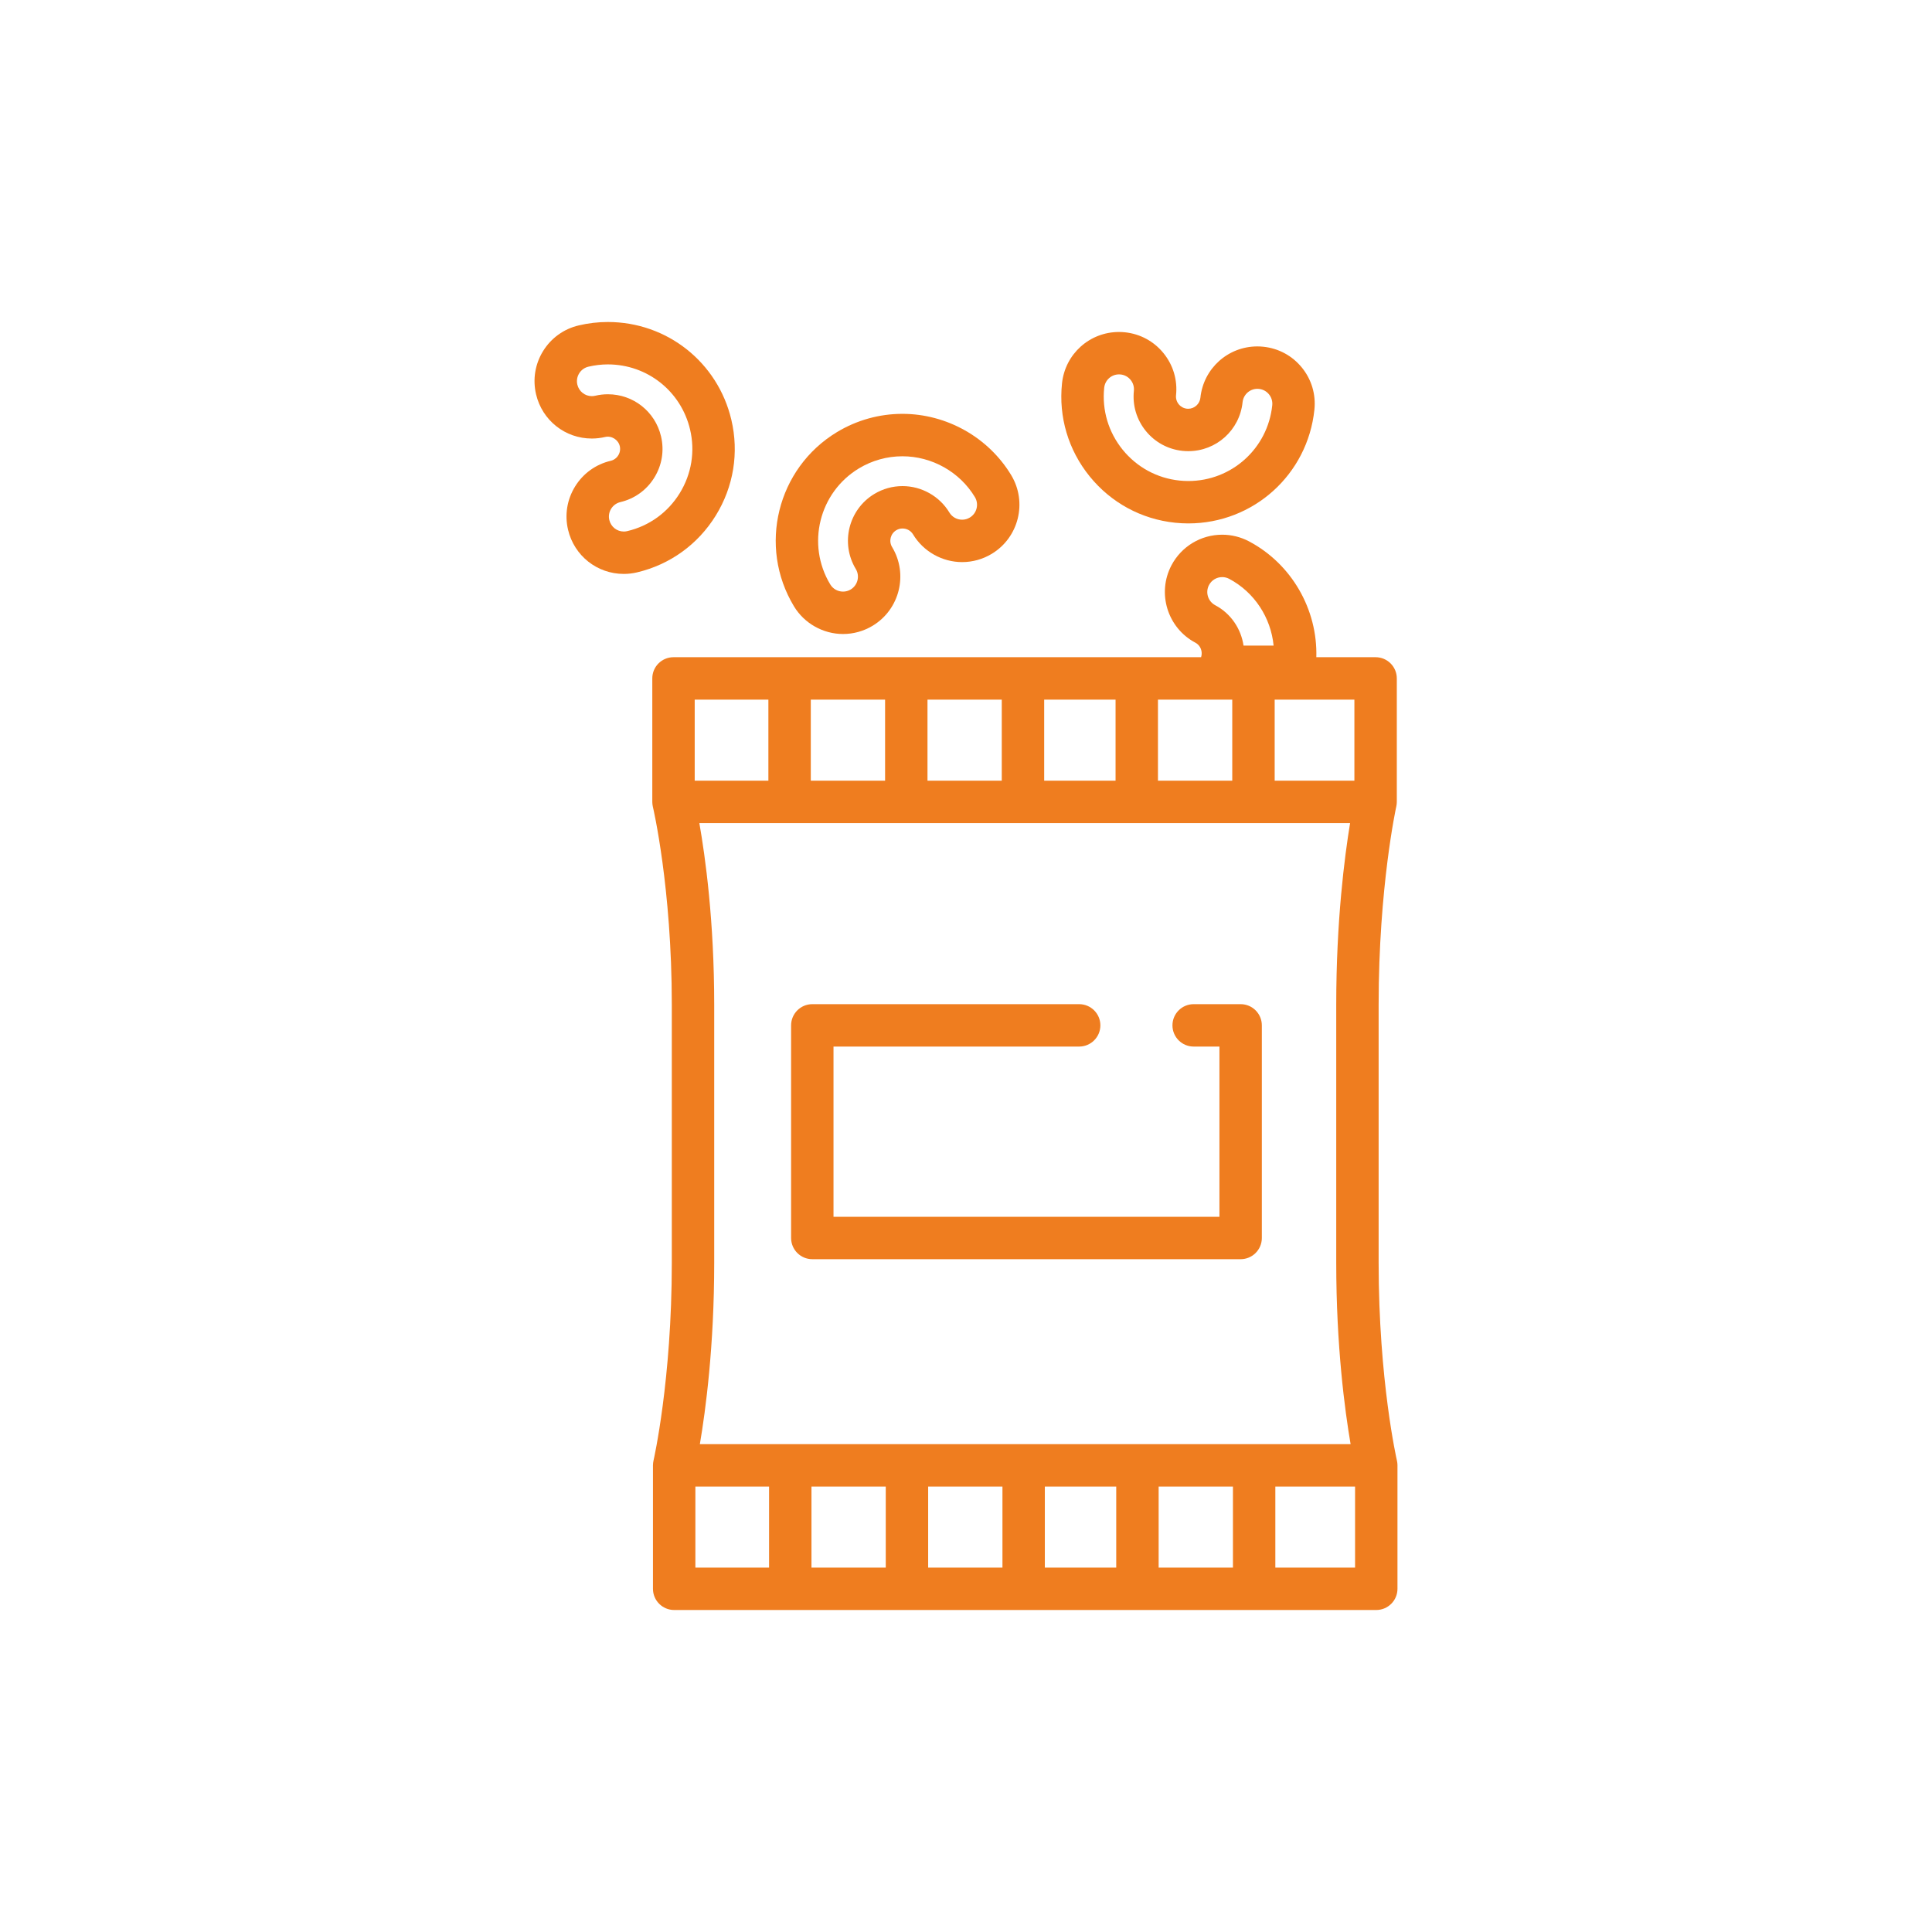 <svg width="150" height="150" viewBox="0 0 150 150" fill="none" xmlns="http://www.w3.org/2000/svg">
<rect width="150" height="150" fill="white"/>
<g clip-path="url(#clip0_114_47)">
<path d="M65.455 49.224C66.263 49.224 67.057 49.003 67.753 48.583C69.853 47.314 70.53 44.573 69.262 42.473C68.991 42.024 69.136 41.438 69.584 41.168C69.734 41.077 69.898 41.032 70.071 41.032C70.41 41.032 70.716 41.203 70.889 41.49C71.69 42.817 73.151 43.641 74.701 43.641C75.51 43.641 76.305 43.419 77 42.999C79.1 41.731 79.776 38.99 78.509 36.889C76.737 33.955 73.5 32.131 70.062 32.131C68.274 32.131 66.519 32.621 64.984 33.547C60.334 36.355 58.835 42.422 61.642 47.072C62.443 48.4 63.904 49.224 65.455 49.224ZM66.686 36.366C67.707 35.75 68.874 35.425 70.062 35.425C72.354 35.425 74.511 36.638 75.69 38.592C76.02 39.138 75.844 39.852 75.298 40.181C75.114 40.293 74.913 40.349 74.701 40.349C74.291 40.349 73.919 40.14 73.708 39.789C72.945 38.525 71.552 37.74 70.071 37.74C69.3 37.74 68.544 37.951 67.883 38.35C65.88 39.559 65.235 42.172 66.443 44.175C66.774 44.721 66.597 45.435 66.051 45.765C65.867 45.876 65.666 45.932 65.454 45.932C65.043 45.932 64.672 45.723 64.46 45.372C62.592 42.276 63.59 38.236 66.686 36.366Z" fill="#EF7D1F"/>
<path d="M91.23 40.584C91.571 40.62 91.917 40.638 92.258 40.638H92.259C97.316 40.638 101.526 36.842 102.05 31.81C102.174 30.627 101.831 29.467 101.082 28.544C100.333 27.62 99.27 27.044 98.087 26.921C97.933 26.904 97.776 26.896 97.621 26.896C95.337 26.896 93.435 28.611 93.198 30.885C93.148 31.363 92.734 31.736 92.255 31.736C92.223 31.736 92.189 31.734 92.153 31.731C91.902 31.704 91.676 31.581 91.515 31.384C91.355 31.186 91.281 30.939 91.307 30.688C91.431 29.505 91.086 28.346 90.337 27.422C89.588 26.499 88.525 25.923 87.343 25.799C87.188 25.783 87.032 25.775 86.878 25.775C84.594 25.775 82.693 27.489 82.454 29.763C82.181 32.377 82.944 34.943 84.603 36.988C86.263 39.034 88.617 40.311 91.23 40.584ZM85.73 30.105C85.792 29.513 86.287 29.067 86.879 29.067C86.92 29.067 86.961 29.069 87.002 29.073C87.31 29.105 87.586 29.255 87.781 29.495C87.976 29.736 88.066 30.037 88.034 30.346C87.917 31.471 88.245 32.576 88.959 33.457C89.673 34.338 90.687 34.887 91.812 35.005C91.96 35.02 92.109 35.028 92.257 35.028C94.435 35.028 96.248 33.394 96.474 31.227C96.54 30.594 97.103 30.126 97.747 30.195C98.055 30.227 98.33 30.377 98.525 30.617C98.719 30.857 98.809 31.159 98.777 31.468C98.428 34.819 95.626 37.346 92.259 37.346C92.031 37.346 91.8 37.333 91.573 37.31C89.834 37.128 88.268 36.277 87.162 34.915C86.057 33.551 85.549 31.843 85.73 30.105Z" fill="#EF7D1F"/>
<path d="M55.571 40.029C56.955 37.788 57.386 35.145 56.781 32.588C55.726 28.12 51.783 25 47.194 25C46.435 25 45.673 25.089 44.93 25.265C43.773 25.538 42.791 26.245 42.166 27.256C41.541 28.267 41.348 29.461 41.621 30.618C42.098 32.638 43.878 34.048 45.951 34.048C46.295 34.048 46.64 34.007 46.977 33.928C47.482 33.808 48.002 34.139 48.119 34.634C48.177 34.88 48.136 35.135 48.002 35.351C47.868 35.568 47.659 35.719 47.413 35.777C46.256 36.05 45.274 36.758 44.65 37.769C44.025 38.781 43.831 39.975 44.104 41.131C44.581 43.149 46.361 44.559 48.432 44.559C48.776 44.559 49.121 44.519 49.458 44.439C52.015 43.836 54.186 42.269 55.571 40.029ZM52.77 38.298C51.848 39.791 50.403 40.834 48.701 41.236C48.612 41.257 48.522 41.268 48.432 41.268C47.895 41.268 47.432 40.9 47.307 40.374C47.236 40.073 47.286 39.763 47.449 39.5C47.612 39.237 47.867 39.053 48.168 38.982C49.27 38.722 50.206 38.047 50.801 37.082C51.398 36.117 51.583 34.979 51.322 33.877C50.868 31.954 49.17 30.61 47.194 30.61C46.867 30.61 46.538 30.648 46.219 30.724C46.13 30.745 46.04 30.756 45.95 30.756C45.412 30.756 44.949 30.389 44.825 29.862C44.754 29.561 44.805 29.25 44.967 28.987C45.13 28.724 45.385 28.54 45.687 28.469C46.183 28.352 46.69 28.292 47.194 28.292C50.25 28.292 52.874 30.37 53.577 33.345C53.979 35.047 53.692 36.806 52.77 38.298Z" fill="#EF7D1F"/>
<path d="M108.5 113.766L108.499 113.747C108.498 113.694 108.494 113.64 108.489 113.588C108.488 113.574 108.485 113.561 108.483 113.548C108.477 113.501 108.469 113.455 108.459 113.409C108.459 113.409 108.458 113.4 108.456 113.396C108.442 113.335 107.037 107.184 107.037 98.043V78.003C107.037 68.885 108.393 62.676 108.408 62.615L108.409 62.607C108.42 62.555 108.429 62.502 108.435 62.449C108.436 62.442 108.438 62.436 108.438 62.43C108.444 62.373 108.448 62.315 108.448 62.257V62.248V62.247V52.672C108.448 51.762 107.711 51.025 106.801 51.025H102.2C102.302 47.315 100.284 43.783 96.972 42.031C96.332 41.692 95.614 41.514 94.893 41.514C93.238 41.514 91.73 42.422 90.956 43.883C89.809 46.052 90.641 48.75 92.81 49.898C93.213 50.111 93.393 50.592 93.253 51.025H52.291C51.381 51.025 50.644 51.762 50.644 52.671V62.256L50.645 62.265C50.645 62.265 50.646 62.288 50.646 62.3C50.648 62.348 50.65 62.397 50.656 62.444C50.658 62.459 50.66 62.475 50.663 62.491C50.669 62.535 50.677 62.579 50.686 62.622C50.688 62.628 50.688 62.634 50.69 62.64C50.704 62.701 52.159 68.901 52.159 78.003V98.042C52.159 107.152 50.754 113.335 50.739 113.396C50.738 113.401 50.738 113.406 50.737 113.411C50.727 113.453 50.721 113.496 50.714 113.54C50.712 113.556 50.709 113.572 50.707 113.589C50.702 113.638 50.699 113.686 50.698 113.737C50.698 113.747 50.696 113.758 50.696 113.767V113.769V123.354C50.696 124.263 51.433 125 52.342 125H106.853C107.761 125 108.499 124.263 108.499 123.354V113.769V113.766H108.5ZM68.77 115.415V121.708H63.002V115.415H68.77ZM72.062 115.415H77.83V121.708H72.062V115.415ZM81.121 115.415H86.664V121.708H81.121V115.415ZM89.957 115.415H95.725V121.708H89.957V115.415ZM54.337 112.123C54.783 109.508 55.451 104.514 55.451 98.043V78.004C55.451 71.531 54.76 66.528 54.297 63.903H104.821C104.39 66.517 103.745 71.523 103.745 78.004V98.043C103.745 104.514 104.413 109.508 104.86 112.123H54.337ZM95.672 54.318V60.61H89.904V54.318H95.672ZM86.612 60.61H81.07V54.318H86.612V60.61ZM77.777 60.61H72.01V54.318H77.777V60.61ZM68.718 60.61H62.95V54.318H68.718V60.61ZM105.155 60.61H98.965V54.318H105.155V60.61ZM93.867 45.423C94.068 45.042 94.461 44.806 94.893 44.806C95.082 44.806 95.263 44.852 95.433 44.941C97.394 45.979 98.674 47.958 98.882 50.125H96.548C96.357 48.827 95.575 47.637 94.348 46.988C93.785 46.689 93.569 45.987 93.867 45.423ZM53.937 54.318H59.657V60.61H53.937V54.318ZM53.989 115.415H59.71V121.708H53.989V115.415ZM105.207 121.708H99.017V115.415H105.207V121.708Z" fill="#EF7D1F"/>
<path d="M96.323 77.963H92.675C91.766 77.963 91.029 78.7 91.029 79.609C91.029 80.518 91.766 81.255 92.675 81.255H94.677V94.471H64.713V81.255H83.787C84.695 81.255 85.433 80.518 85.433 79.609C85.433 78.7 84.695 77.963 83.787 77.963H63.067C62.158 77.963 61.421 78.7 61.421 79.609V96.117C61.421 97.026 62.158 97.763 63.067 97.763H96.323C97.232 97.763 97.969 97.026 97.969 96.117V79.609C97.969 78.7 97.232 77.963 96.323 77.963Z" fill="#EF7D1F"/>
</g>
<defs>
<clipPath id="clip0_114_47">
<rect width="100" height="100" fill="white" transform="translate(25 25)"/>
</clipPath>
</defs>
</svg>
